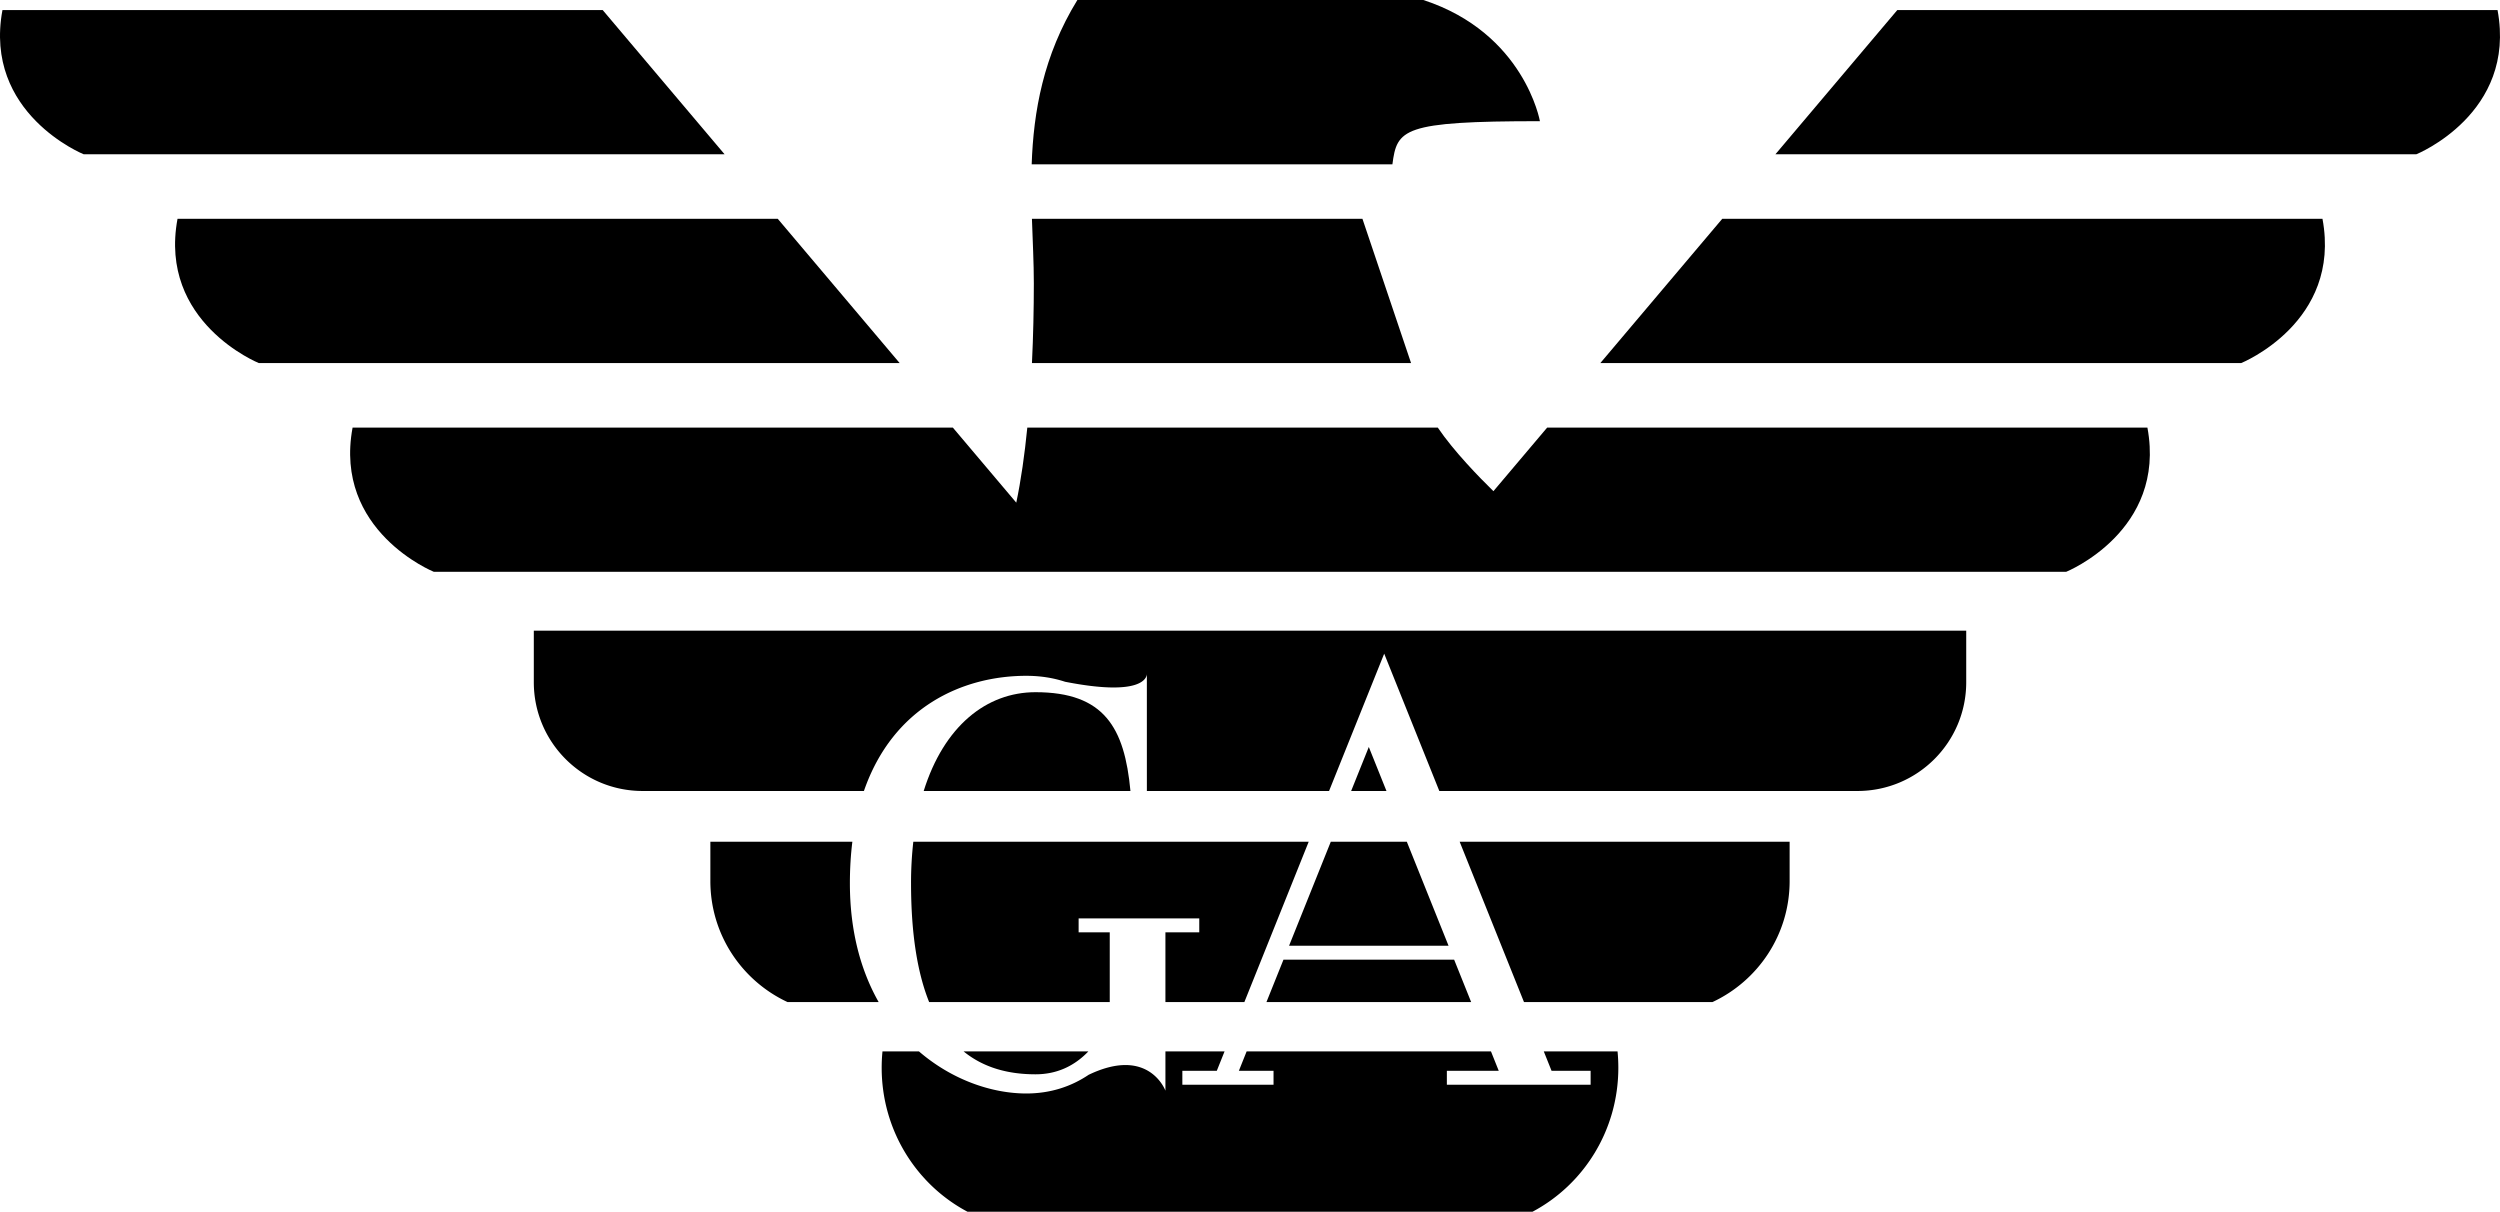 <?xml version="1.0" encoding="UTF-8" standalone="no"?>
<svg
   xmlns:dc="http://purl.org/dc/elements/1.1/"
   xmlns:cc="http://creativecommons.org/ns#"
   xmlns:rdf="http://www.w3.org/1999/02/22-rdf-syntax-ns#"
   xmlns:svg="http://www.w3.org/2000/svg"
   xmlns="http://www.w3.org/2000/svg"
   xmlns:sodipodi="http://sodipodi.sourceforge.net/DTD/sodipodi-0.dtd"
   xmlns:inkscape="http://www.inkscape.org/namespaces/inkscape"
   inkscape:version="1.0 (4035a4fb49, 2020-05-01)"
   sodipodi:docname="emporioarmani.svg"
   id="svg10"
   version="1.1"
   viewBox="0 0 227.512 110.272"
   height="1111.613"
   width="2293.468">
  <defs
     id="defs14" />
  <sodipodi:namedview
     inkscape:current-layer="svg10"
     inkscape:window-maximized="0"
     inkscape:window-y="0"
     inkscape:window-x="0"
     inkscape:cy="555.80645"
     inkscape:cx="1146.7428"
     inkscape:zoom="0.4032"
     fit-margin-bottom="0"
     fit-margin-right="0"
     fit-margin-left="0"
     fit-margin-top="0"
     showgrid="false"
     id="namedview12"
     inkscape:window-height="1238"
     inkscape:window-width="2366"
     inkscape:pageshadow="2"
     inkscape:pageopacity="0"
     guidetolerance="10"
     gridtolerance="10"
     objecttolerance="10"
     borderopacity="1"
     bordercolor="#666666"
     pagecolor="#ffffff" />
  <path
     id="path2"
     d="M -10.243,-68.864 H 237.757 v 248 H -10.243 Z"
     fill="#ffffff" />
  <g
     transform="translate(-10.243,-68.864)"
     id="g844">
    <path
       d="M 65.092,69.78 H 10.467 c -1.756,9.428 7.394,13.125 7.394,13.125 H 76.184 Z M 81.024,88.778 H 26.398 c -1.756,9.428 7.394,13.125 7.394,13.125 H 92.115 Z M 237.531,69.78 h -54.625 l -11.092,13.125 h 58.322 c 0.003,0 9.152,-3.697 7.395,-13.125 z m -70.556,18.998 -11.092,13.125 h 58.322 c 0,0 9.15,-3.697 7.395,-13.125 z m -15.933,18.999 -4.89,5.786 c -1.293,-1.264 -3.614,-3.643 -5.063,-5.786 h -37.356 c -0.245,2.467 -0.575,4.794 -1.004,6.831 l -5.772,-6.831 H 42.33 c -1.756,9.427 7.395,13.125 7.395,13.125 h 148.548 c 0,0 9.15,-3.697 7.395,-13.125 z m -12.386,-5.874 -4.424,-13.125 h -30.078 c 0.069,2.056 0.173,4.024 0.173,5.869 0,2.355 -0.054,4.816 -0.171,7.256 z m 11.727,-22.011 c 0,0 -1.41,-8.021 -10.609,-11.028 h -31.485 c -3.111,5.069 -3.994,10.169 -4.158,14.958 h 32.827 c 0.422,-3.2 0.882,-3.93 13.425,-3.93 z m -17.18,60.956 h 3.215 l -1.607,-4.005 z m -28.725,-8.991 c -4.468,0 -8.332,3.095 -10.174,8.99 h 18.815 c -0.538,-5.756 -2.372,-8.99 -8.641,-8.99 z"
       id="path4" />
    <path
       d="m 58.822,126.257 v 4.692 c 0,5.467 4.432,9.898 9.898,9.898 h 20.144 c 2.656,-7.672 9.02,-10.481 14.777,-10.481 1.289,0 2.462,0.19 3.528,0.541 7.059,1.387 7.431,-0.403 7.444,-0.699 v -0.041 c 0,0 0.002,0.017 0,0.041 v 3.188 l 0.001,7.451 h 16.58 l 5.018,-12.498 5.016,12.498 h 38.053 c 5.468,0 9.898,-4.432 9.898,-9.897 v -4.692 z m 34.33,22.987 c 0,4.689 0.603,8.214 1.647,10.814 h 16.436 v -6.345 h -2.832 v -1.271 h 10.979 v 1.271 h -3.08 v 6.345 h 7.184 l 5.854,-14.591 H 93.359 a 33.418,33.418 0 0 0 -0.207,3.777 z m 34.403,5.684 h 14.511 l -3.795,-9.46 h -6.921 z m -2.06,5.131 h 18.631 L 142.577,156.2 H 127.044 Z M 166.1,145.468 h -23.02 l 5.854,14.591 h 17.148 c 4.148,-1.933 7.025,-6.136 7.025,-11.014 v -3.577 z m -78.288,0 H 74.89 v 3.577 c 0,4.878 2.876,9.081 7.025,11.014 h 8.291 c -1.603,-2.824 -2.619,-6.406 -2.619,-10.814 10e-4,-1.343 0.079,-2.6 0.225,-3.777 z m 21.48,19.077 H 97.933 c 1.848,1.508 4.106,2.086 6.545,2.086 1.948,0 3.542,-0.756 4.814,-2.086 z"
       id="path6" />
    <path
       d="m 150.734,164.545 0.707,1.766 h 3.556 v 1.27 h -13.083 v -1.27 h 4.721 l -0.707,-1.766 h -22.234 l -0.707,1.766 h 3.154 v 1.27 h -8.298 v -1.27 h 3.135 l 0.707,-1.766 h -5.382 v 3.577 c 0,0 -1.491,-4.074 -6.969,-1.455 a 0.017,0.017 0 0 0 0.002,-0.005 c -1.629,1.1 -3.531,1.715 -5.695,1.715 -3.122,0 -6.752,-1.229 -9.771,-3.832 h -3.317 c -0.048,0.489 -0.073,0.988 -0.073,1.489 0,5.702 3.17,10.646 7.807,13.102 h 51.424 c 4.638,-2.456 7.808,-7.399 7.808,-13.102 0,-0.501 -0.023,-1 -0.072,-1.489 z"
       id="path8" />
  </g>
</svg>
